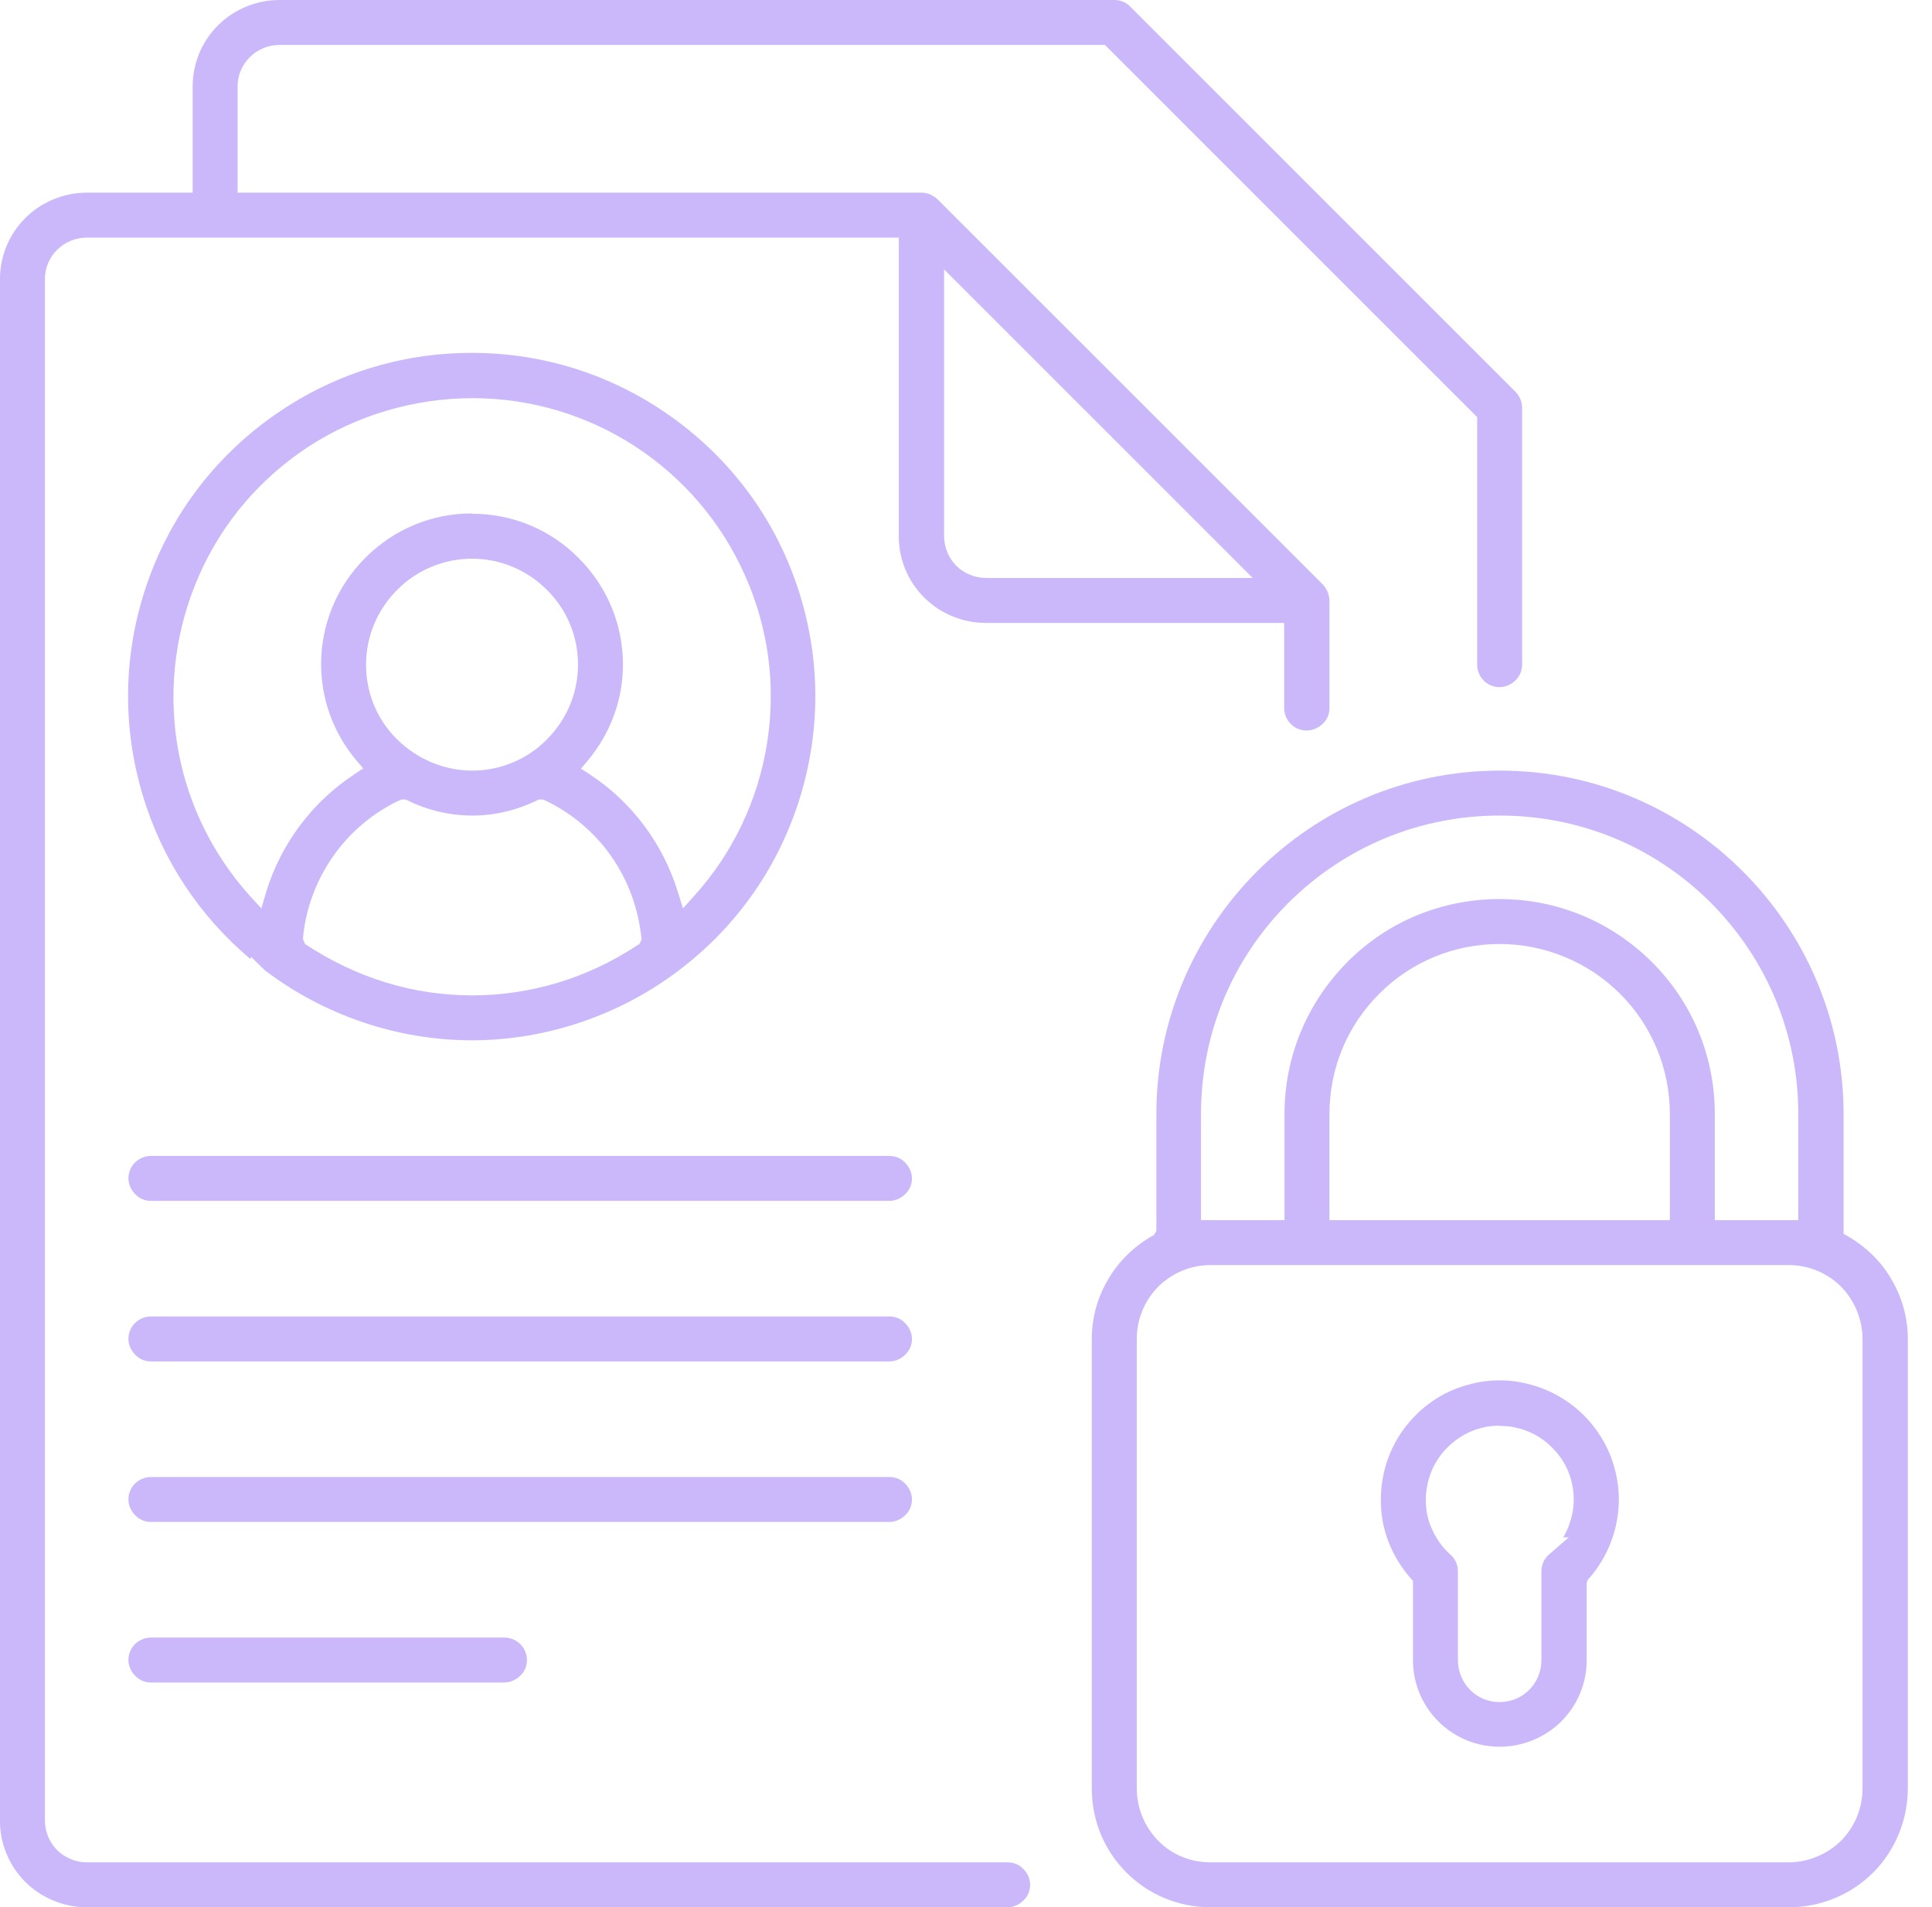 <?xml version="1.0" encoding="UTF-8"?> <svg xmlns="http://www.w3.org/2000/svg" width="79" height="78" viewBox="0 0 79 78" fill="none"><path d="M3.543 78C2.611 78 1.692 77.619 1.035 76.963C0.366 76.293 -0.002 75.4 -0.002 74.454V11.424C-0.002 10.479 0.366 9.586 1.035 8.916C1.692 8.26 2.611 7.879 3.543 7.879H7.877V3.545C7.877 2.6 8.245 1.707 8.914 1.037C9.571 0.381 10.49 0 11.422 0H45.564C45.813 0 46.036 0.092 46.207 0.263L61.965 16.02C62.135 16.191 62.24 16.427 62.24 16.677V27.182C62.24 27.418 62.148 27.654 61.965 27.825C61.794 27.996 61.558 28.101 61.321 28.101C61.085 28.101 60.835 28.009 60.665 27.825C60.494 27.654 60.402 27.418 60.402 27.182V17.058L45.183 1.838H11.422C10.976 1.838 10.529 2.022 10.214 2.337C9.886 2.666 9.715 3.086 9.715 3.545V7.879H37.685C37.921 7.879 38.158 7.984 38.341 8.155L54.086 23.899C54.257 24.07 54.349 24.306 54.362 24.569V28.954C54.362 29.204 54.27 29.427 54.086 29.598C53.915 29.769 53.679 29.874 53.429 29.874C53.18 29.874 52.943 29.782 52.773 29.598C52.602 29.427 52.51 29.191 52.51 28.954V25.475H40.298C39.366 25.475 38.447 25.094 37.79 24.437C37.12 23.768 36.752 22.875 36.752 21.929V9.717H3.543C3.097 9.717 2.651 9.901 2.335 10.216C2.007 10.544 1.836 10.965 1.836 11.424V74.454C1.836 74.901 2.02 75.347 2.335 75.662C2.651 75.978 3.097 76.162 3.543 76.162H41.204C41.44 76.162 41.677 76.253 41.847 76.437C42.018 76.608 42.123 76.844 42.123 77.081C42.123 77.317 42.031 77.553 41.847 77.724C41.677 77.895 41.44 78 41.204 78H3.543ZM38.604 21.929C38.604 22.376 38.788 22.822 39.103 23.137C39.418 23.453 39.865 23.636 40.311 23.636H51.223L38.604 11.017V21.929Z" fill="#CBB8FB"></path><path d="M49.503 78C48.203 78 46.982 77.501 46.062 76.582C45.143 75.663 44.644 74.441 44.644 73.141V54.758C44.644 53.904 44.868 53.077 45.301 52.341C45.721 51.606 46.338 51.002 47.074 50.569L47.179 50.516L47.284 50.345V45.566C47.284 37.818 53.587 31.515 61.334 31.515C69.082 31.515 75.385 37.818 75.385 45.566V50.464L75.49 50.516C76.317 50.989 76.934 51.606 77.354 52.341C77.788 53.077 78.011 53.917 78.011 54.758V73.141C78.011 74.415 77.499 75.676 76.593 76.582C75.687 77.488 74.439 78 73.152 78H49.516H49.503ZM49.503 51.737C48.689 51.737 47.94 52.053 47.362 52.617C46.798 53.195 46.483 53.943 46.483 54.758V73.141C46.483 73.942 46.798 74.704 47.362 75.282C47.927 75.859 48.689 76.162 49.503 76.162H73.139C73.94 76.162 74.715 75.833 75.28 75.282C75.844 74.717 76.159 73.942 76.159 73.141V54.758C76.159 53.956 75.831 53.182 75.28 52.617C74.715 52.053 73.94 51.737 73.139 51.737H49.503ZM61.321 36.768C63.672 36.768 65.878 37.687 67.545 39.341C69.213 41.009 70.119 43.215 70.119 45.566V49.899H73.533V45.566C73.533 42.309 72.26 39.236 69.962 36.925C67.65 34.614 64.591 33.353 61.321 33.353C58.051 33.353 54.992 34.627 52.681 36.925C50.37 39.236 49.109 42.296 49.109 45.566V49.899H52.523V45.566C52.523 43.215 53.442 41.009 55.097 39.341C56.751 37.674 58.971 36.768 61.321 36.768ZM61.321 38.606C59.456 38.606 57.71 39.328 56.397 40.641C55.084 41.955 54.361 43.701 54.361 45.566V49.899H68.281V45.566C68.281 43.714 67.558 41.955 66.245 40.641C64.945 39.341 63.16 38.606 61.321 38.606Z" fill="#CBB8FB"></path><path d="M61.321 71.434C60.376 71.434 59.483 71.066 58.813 70.397C58.144 69.727 57.776 68.834 57.776 67.889V64.645L57.723 64.593C56.883 63.647 56.45 62.505 56.463 61.323C56.463 60.614 56.62 59.892 56.922 59.248C57.224 58.605 57.671 58.027 58.222 57.568C58.774 57.108 59.417 56.78 60.113 56.609C60.507 56.504 60.914 56.451 61.321 56.451C61.623 56.451 61.925 56.478 62.227 56.543C63.068 56.701 63.856 57.082 64.512 57.646C65.156 58.211 65.655 58.933 65.93 59.747C66.206 60.561 66.272 61.428 66.101 62.269C65.93 63.109 65.55 63.897 64.985 64.54L64.933 64.593L64.88 64.724V67.889C64.88 68.834 64.512 69.727 63.843 70.397C63.186 71.053 62.267 71.434 61.334 71.434H61.321ZM61.321 58.303C61.072 58.303 60.822 58.329 60.586 58.395C60.153 58.5 59.746 58.71 59.404 58.999C59.063 59.275 58.787 59.629 58.59 60.036C58.406 60.443 58.301 60.89 58.301 61.336C58.301 61.756 58.38 62.176 58.564 62.557C58.734 62.938 58.984 63.293 59.299 63.569C59.404 63.66 59.483 63.765 59.536 63.884C59.588 64.002 59.614 64.133 59.614 64.264V67.902C59.614 68.348 59.798 68.795 60.113 69.11C60.442 69.438 60.862 69.609 61.321 69.609C61.781 69.609 62.214 69.425 62.529 69.11C62.845 68.795 63.029 68.348 63.029 67.902V64.264C63.029 64.133 63.055 64.002 63.107 63.884C63.16 63.765 63.239 63.66 63.344 63.569L64.145 62.873H63.921C64.026 62.689 64.118 62.505 64.184 62.295C64.355 61.809 64.394 61.297 64.302 60.785C64.197 60.181 63.908 59.642 63.475 59.209C63.055 58.776 62.516 58.487 61.912 58.368C61.715 58.329 61.518 58.316 61.321 58.316V58.303ZM6.17 68.808C5.934 68.808 5.697 68.716 5.527 68.532C5.356 68.361 5.251 68.125 5.251 67.889C5.251 67.652 5.343 67.416 5.513 67.245C5.684 67.075 5.92 66.969 6.17 66.969H20.614C20.864 66.969 21.087 67.061 21.271 67.232C21.442 67.403 21.547 67.639 21.547 67.889C21.547 68.138 21.455 68.361 21.271 68.532C21.1 68.703 20.864 68.808 20.614 68.808H6.17ZM6.17 62.242C5.934 62.242 5.697 62.15 5.527 61.966C5.356 61.796 5.251 61.559 5.251 61.323C5.251 61.087 5.343 60.85 5.513 60.68C5.684 60.509 5.92 60.404 6.17 60.404H36.372C36.608 60.404 36.845 60.496 37.015 60.68C37.186 60.85 37.291 61.087 37.291 61.323C37.291 61.559 37.199 61.796 37.015 61.966C36.845 62.137 36.608 62.242 36.372 62.242H6.17ZM6.17 55.677C5.934 55.677 5.697 55.585 5.527 55.401C5.356 55.23 5.251 54.994 5.251 54.757C5.251 54.521 5.343 54.285 5.513 54.114C5.684 53.943 5.92 53.838 6.17 53.838H36.372C36.608 53.838 36.845 53.93 37.015 54.114C37.186 54.285 37.291 54.521 37.291 54.757C37.291 54.994 37.199 55.23 37.015 55.401C36.845 55.572 36.608 55.677 36.372 55.677H6.17ZM6.17 49.111C5.934 49.111 5.697 49.019 5.527 48.835C5.356 48.664 5.251 48.428 5.251 48.192C5.251 47.955 5.343 47.719 5.513 47.548C5.684 47.378 5.92 47.273 6.17 47.273H36.372C36.608 47.273 36.845 47.364 37.015 47.548C37.186 47.719 37.291 47.955 37.291 48.192C37.291 48.428 37.199 48.664 37.015 48.835C36.845 49.006 36.608 49.111 36.372 49.111H6.17ZM19.301 42.545C16.255 42.545 13.248 41.521 10.832 39.683L10.267 39.131L10.241 39.223C8.153 37.463 6.63 35.166 5.842 32.539C4.988 29.716 5.041 26.735 5.986 23.951C6.932 21.154 8.704 18.778 11.107 17.057C13.51 15.337 16.334 14.431 19.288 14.431C22.243 14.431 25.066 15.337 27.469 17.057C29.872 18.778 31.645 21.154 32.59 23.951C33.536 26.748 33.588 29.716 32.735 32.539C31.881 35.362 30.2 37.805 27.863 39.604C25.421 41.495 22.4 42.532 19.341 42.545H19.288H19.301ZM16.32 32.736C15.244 33.248 14.311 34.036 13.629 35.008C12.946 35.98 12.512 37.122 12.394 38.304V38.422L12.473 38.606C14.574 39.998 16.898 40.707 19.301 40.707C21.704 40.707 24.029 39.998 26.038 38.672L26.143 38.606L26.235 38.422C26.103 37.122 25.67 35.98 24.987 35.008C24.304 34.036 23.372 33.248 22.295 32.736L22.203 32.697H22.033C21.14 33.143 20.221 33.353 19.314 33.353C18.408 33.353 17.489 33.143 16.675 32.736L16.583 32.697H16.412L16.334 32.736H16.32ZM19.301 21.01C20.956 21.01 22.505 21.653 23.661 22.822C24.829 23.991 25.473 25.54 25.473 27.182C25.473 28.613 24.961 29.992 24.042 31.095L23.753 31.436L24.12 31.672C25.841 32.802 27.114 34.509 27.718 36.479L27.928 37.148L28.388 36.636C29.977 34.877 31.001 32.71 31.369 30.372C31.737 28.035 31.422 25.658 30.45 23.505C29.491 21.351 27.928 19.526 25.946 18.239C23.976 16.965 21.678 16.283 19.328 16.283C16.977 16.283 14.627 16.965 12.657 18.239C10.674 19.526 9.111 21.338 8.153 23.505C7.194 25.672 6.879 28.035 7.234 30.372C7.601 32.71 8.626 34.863 10.214 36.636L10.687 37.148L10.884 36.479C11.488 34.509 12.762 32.802 14.482 31.672L14.85 31.423L14.561 31.082C13.642 29.992 13.13 28.6 13.13 27.169C13.13 25.527 13.773 23.978 14.942 22.809C16.11 21.64 17.66 20.997 19.301 20.997V21.01ZM19.301 22.848C18.159 22.848 17.043 23.308 16.242 24.122C15.428 24.936 14.968 26.026 14.968 27.182C14.968 28.337 15.414 29.427 16.242 30.241C17.056 31.042 18.159 31.515 19.301 31.515C20.444 31.515 21.547 31.069 22.361 30.241C23.175 29.427 23.635 28.337 23.635 27.182C23.635 26.026 23.188 24.936 22.361 24.122C21.547 23.308 20.457 22.848 19.301 22.848Z" fill="#CBB8FB"></path></svg> 